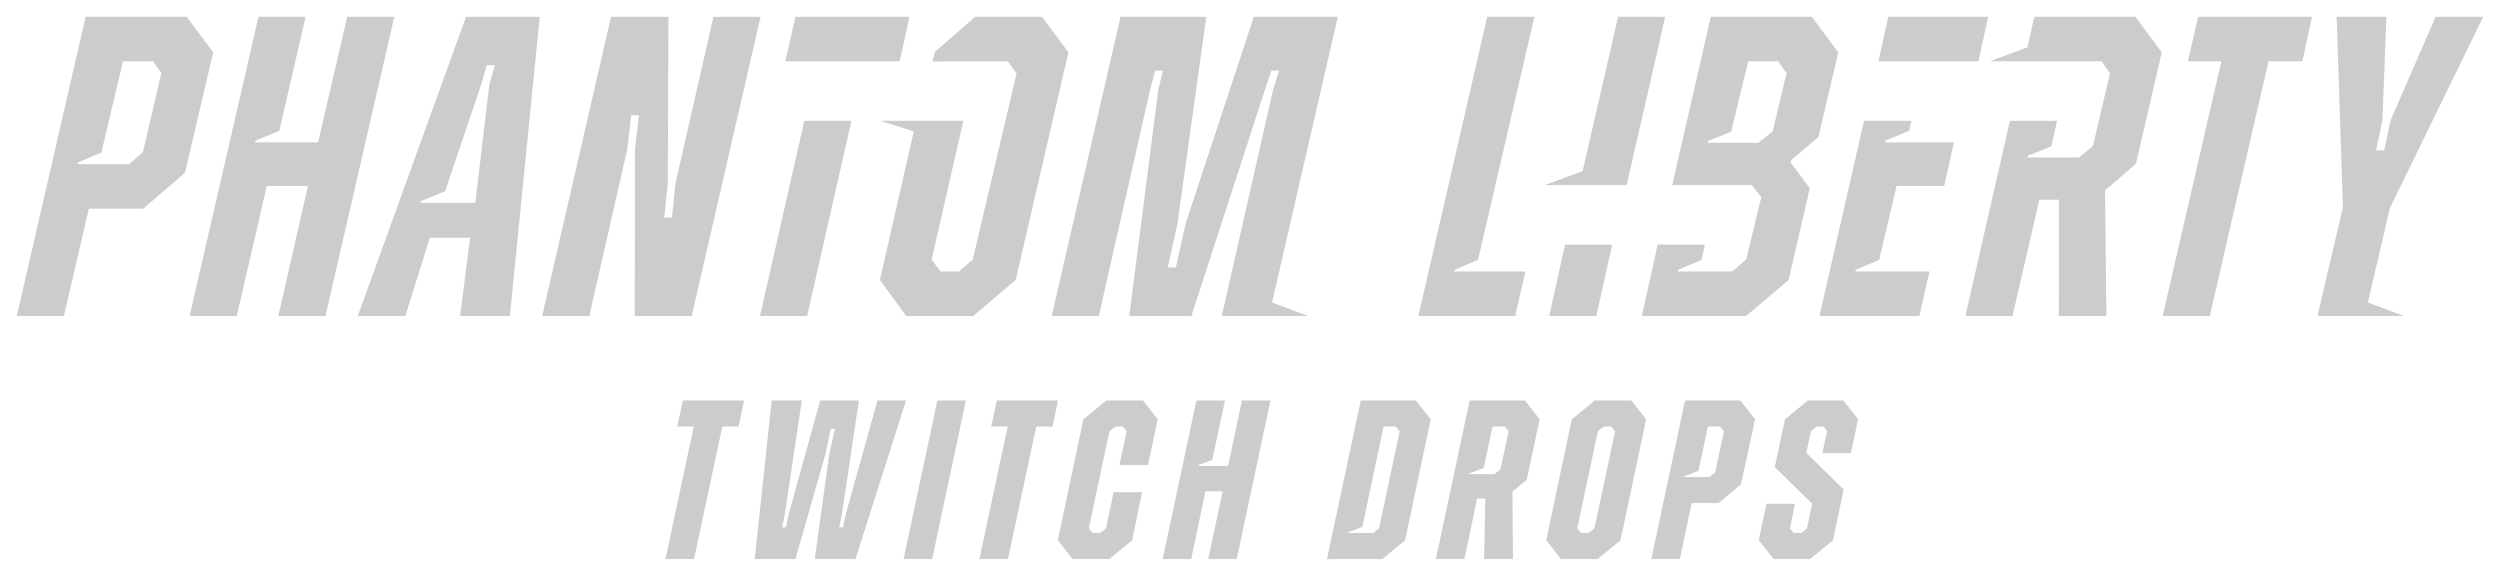 <svg width="596" height="138" viewBox="0 0 596 138" fill="none" xmlns="http://www.w3.org/2000/svg">
<g filter="url(#filter0_d_443_96560)">
<path d="M177.385 95.476L176.089 101.686H172.201L165.451 133.276H158.647L165.397 101.686H161.455L162.805 95.476H177.385ZM179.923 133.276L183.973 95.476H191.155L187.105 122.584L186.457 125.716H187.321L188.023 122.584L195.529 95.476H204.763L200.713 122.584L200.065 125.716H200.983L201.631 122.584L209.191 95.476H215.995L203.953 133.276H194.233L197.689 108.328L199.039 102.226H198.067L196.771 108.328L189.643 133.276H179.923ZM215.418 133.276L223.464 95.476H230.268L222.222 133.276H215.418ZM252.226 95.476L250.93 101.686H247.042L240.292 133.276H233.488L240.238 101.686H236.296L237.646 95.476H252.226ZM264.439 133.276H255.691L252.181 128.794L258.283 99.958L263.737 95.476H272.485L275.995 99.958L273.673 110.866H266.869L268.597 102.82L267.679 101.686H265.897L264.493 102.82L259.579 125.932L260.497 127.066H262.279L263.683 125.932L265.465 117.346H272.269L269.893 128.794L264.439 133.276ZM296.081 95.476H302.885L294.839 133.276H288.035L291.491 117.13H287.387L283.985 133.276H277.181L285.227 95.476H292.031L289.007 109.624L285.713 110.866L285.659 111.082H292.787L296.081 95.476ZM337.574 95.476L341.084 99.958L334.982 128.794L329.528 133.276H316.352L324.398 95.476H337.574ZM328.772 125.932L333.686 102.82L332.768 101.686H329.852L324.776 125.608L321.482 126.85L321.428 127.066H327.368L328.772 125.932ZM367.05 99.958L363.972 114.376L360.57 117.184L360.678 133.276H353.82L354.09 118.858H352.146L349.122 133.276H342.318L350.364 95.476H363.54L367.05 99.958ZM350.418 112.81L350.364 113.026H356.304L357.708 111.892L359.652 102.82L358.734 101.686H355.818L353.712 111.568L350.418 112.81ZM388.923 95.476L392.433 99.958L386.331 128.794L380.877 133.276H372.129L368.619 128.794L374.721 99.958L380.175 95.476H388.923ZM385.035 102.82L384.117 101.686H382.335L380.931 102.82L376.017 125.932L376.935 127.066H378.717L380.121 125.932L385.035 102.82ZM414.893 95.476L418.403 99.958L415.055 115.456L409.709 119.938H403.283L400.475 133.276H393.671L401.717 95.476H414.893ZM408.899 112.594L411.005 102.82L410.087 101.686H407.171L404.903 112.27L401.609 113.512V113.728H407.549L408.899 112.594ZM422.84 133.276L419.276 128.794L421.112 120.1H427.916L426.728 125.986L427.592 127.066H429.428L430.778 125.986L432.02 120.1L423.11 111.352L425.54 99.958L430.994 95.476H439.472L442.982 99.958L441.254 108.004H434.45L435.584 102.766L434.774 101.686H433.046L431.75 102.766L430.616 107.95L439.526 116.698L436.988 128.794L431.534 133.276H422.84Z" fill="#CBCCCC"/>
<path d="M44.526 4H20.417L4 75.338H15.234L21.182 49.745H34.159L44.111 41.154L50.825 12.486L44.526 4ZM34.076 36.269L30.756 39.133H18.6V38.711L24.161 36.374L29.326 14.603H36.474L38.466 17.467L34.067 36.269H34.076Z" fill="#CBCCCC"/>
<path d="M82.773 4L75.828 33.941H60.813L60.924 33.51L66.587 31.183L72.859 4H61.625L45.208 75.338H56.442L63.608 44.334H73.412L66.347 75.338H77.59L94.007 4H82.773Z" fill="#CBCCCC"/>
<path d="M85.291 75.338H96.635L102.464 56.67H112.065L109.704 75.338H121.556L128.676 4H111.106L85.291 75.338ZM116.022 15.561H117.959L116.658 20.139L113.32 48.356H100.241L100.352 47.935L106.116 45.598L114.721 20.139L116.022 15.561Z" fill="#CBCCCC"/>
<path d="M161.039 43.702L160.191 51.872H158.355L159.204 43.702L159.36 4H145.674L129.248 75.338H140.49L149.529 35.637L150.488 27.466H152.323L151.373 35.637L151.318 75.338H164.903L181.32 4H170.087L161.039 43.702Z" fill="#CBCCCC"/>
<path d="M298.913 4L282.662 53.27L280.338 63.768H278.392L280.716 53.27L287.578 4H267.14L250.723 75.338H261.957L274.205 21.308L275.404 16.835H277.248L276.151 21.308L269.215 75.338H284.027L301.588 21.308L303.091 16.835H304.926L303.525 21.308L291.276 75.338H302.04H302.519H311.816L303.257 72.12L318.936 4H298.913Z" fill="#CBCCCC"/>
<path d="M352.36 61.967L365.798 4H354.555L338.138 75.338H361.223L363.649 64.725H346.688L346.799 64.304L352.36 61.967Z" fill="#CBCCCC"/>
<path d="M521.601 14.613H529.57L515.579 75.338H526.812L540.813 14.613H548.883L551.198 4H524.027L521.601 14.613Z" fill="#CBCCCC"/>
<path d="M569.782 49.535L592 4H580.656L569.929 28.635L568.38 35.847H566.434L567.983 28.635L568.915 4H557.063L558.548 49.429L552.489 75.338H563.28H563.732H573.056L564.488 72.11L569.782 49.535Z" fill="#CBCCCC"/>
<path d="M450.179 4L447.827 14.613H459.097H471.659L473.983 4H450.179Z" fill="#CBCCCC"/>
<path d="M449.478 33.51L455.141 31.183L455.666 28.798H444.387L433.762 75.338H457.566L459.992 64.725H442.321L442.422 64.304L447.984 61.967L452.162 44.334H463.497L465.821 33.941H449.376L449.478 33.51Z" fill="#CBCCCC"/>
<path d="M407.854 4L398.659 44.123H417.603L419.9 46.987L416.275 61.862L412.955 64.725H399.978L400.089 64.304L405.641 61.967L406.434 58.318H395.191L391.419 75.338H416.247L426.402 66.746L431.465 44.87L426.872 38.721L426.983 38.194L433.513 32.677L438.244 12.496L431.954 4.01H407.845L407.854 4ZM422.62 31.288L419.199 34.047H407.043L407.154 33.625L412.706 31.393L416.764 14.613H423.912L425.904 17.477L422.611 31.288H422.62Z" fill="#CBCCCC"/>
<path d="M232.471 4L222.907 12.343L222.298 14.68H224.512V14.613H235.874H238.531H240.264L242.358 17.477L231.908 61.862L228.597 64.725H224.198L222.104 61.862L229.667 28.798H221.367H218.425H209.875L217.843 31.336L209.764 66.737L216.054 75.338H231.991L242.146 66.737L254.708 12.486L248.408 4H232.471Z" fill="#CBCCCC"/>
<path d="M484.968 4L483.354 11.279L474.37 14.613H482.616H484.147H493.886H498.903H501.034L503.026 17.477L498.959 34.784L495.639 37.543H483.381L483.492 37.121L489.044 34.89L490.409 28.798H479.166L468.551 75.338H479.784L486.176 47.619H490.87L490.815 75.338H502.159L501.846 45.397L509.206 39.027L515.366 12.486L509.076 4H484.968Z" fill="#CBCCCC"/>
<path d="M216.81 4H189.63L187.214 14.613H195.173H206.416H214.486L216.81 4Z" fill="#CBCCCC"/>
<path d="M181.182 75.338H192.425L202.985 28.798H191.752L181.182 75.338Z" fill="#CBCCCC"/>
<path d="M385.756 4L377.299 40.78L368.279 44.123H376.552H378.064H387.795L396.99 4H385.756Z" fill="#CBCCCC"/>
<path d="M369.33 75.338H380.573L384.345 58.308H373.103L369.33 75.338Z" fill="#CBCCCC"/>
</g>
<defs>
<filter id="filter0_d_443_96560" x="0" y="0" width="596" height="137.276" filterUnits="userSpaceOnUse" color-interpolation-filters="sRGB">
<feFlood flood-opacity="0" result="BackgroundImageFix"/>
<feColorMatrix in="SourceAlpha" type="matrix" values="0 0 0 0 0 0 0 0 0 0 0 0 0 0 0 0 0 0 127 0" result="hardAlpha"/>
<feOffset/>
<feGaussianBlur stdDeviation="2"/>
<feComposite in2="hardAlpha" operator="out"/>
<feColorMatrix type="matrix" values="0 0 0 0 0 0 0 0 0 0 0 0 0 0 0 0 0 0 0.5 0"/>
<feBlend mode="normal" in2="BackgroundImageFix" result="effect1_dropShadow_443_96560"/>
<feBlend mode="normal" in="SourceGraphic" in2="effect1_dropShadow_443_96560" result="shape"/>
</filter>
</defs>
</svg>
